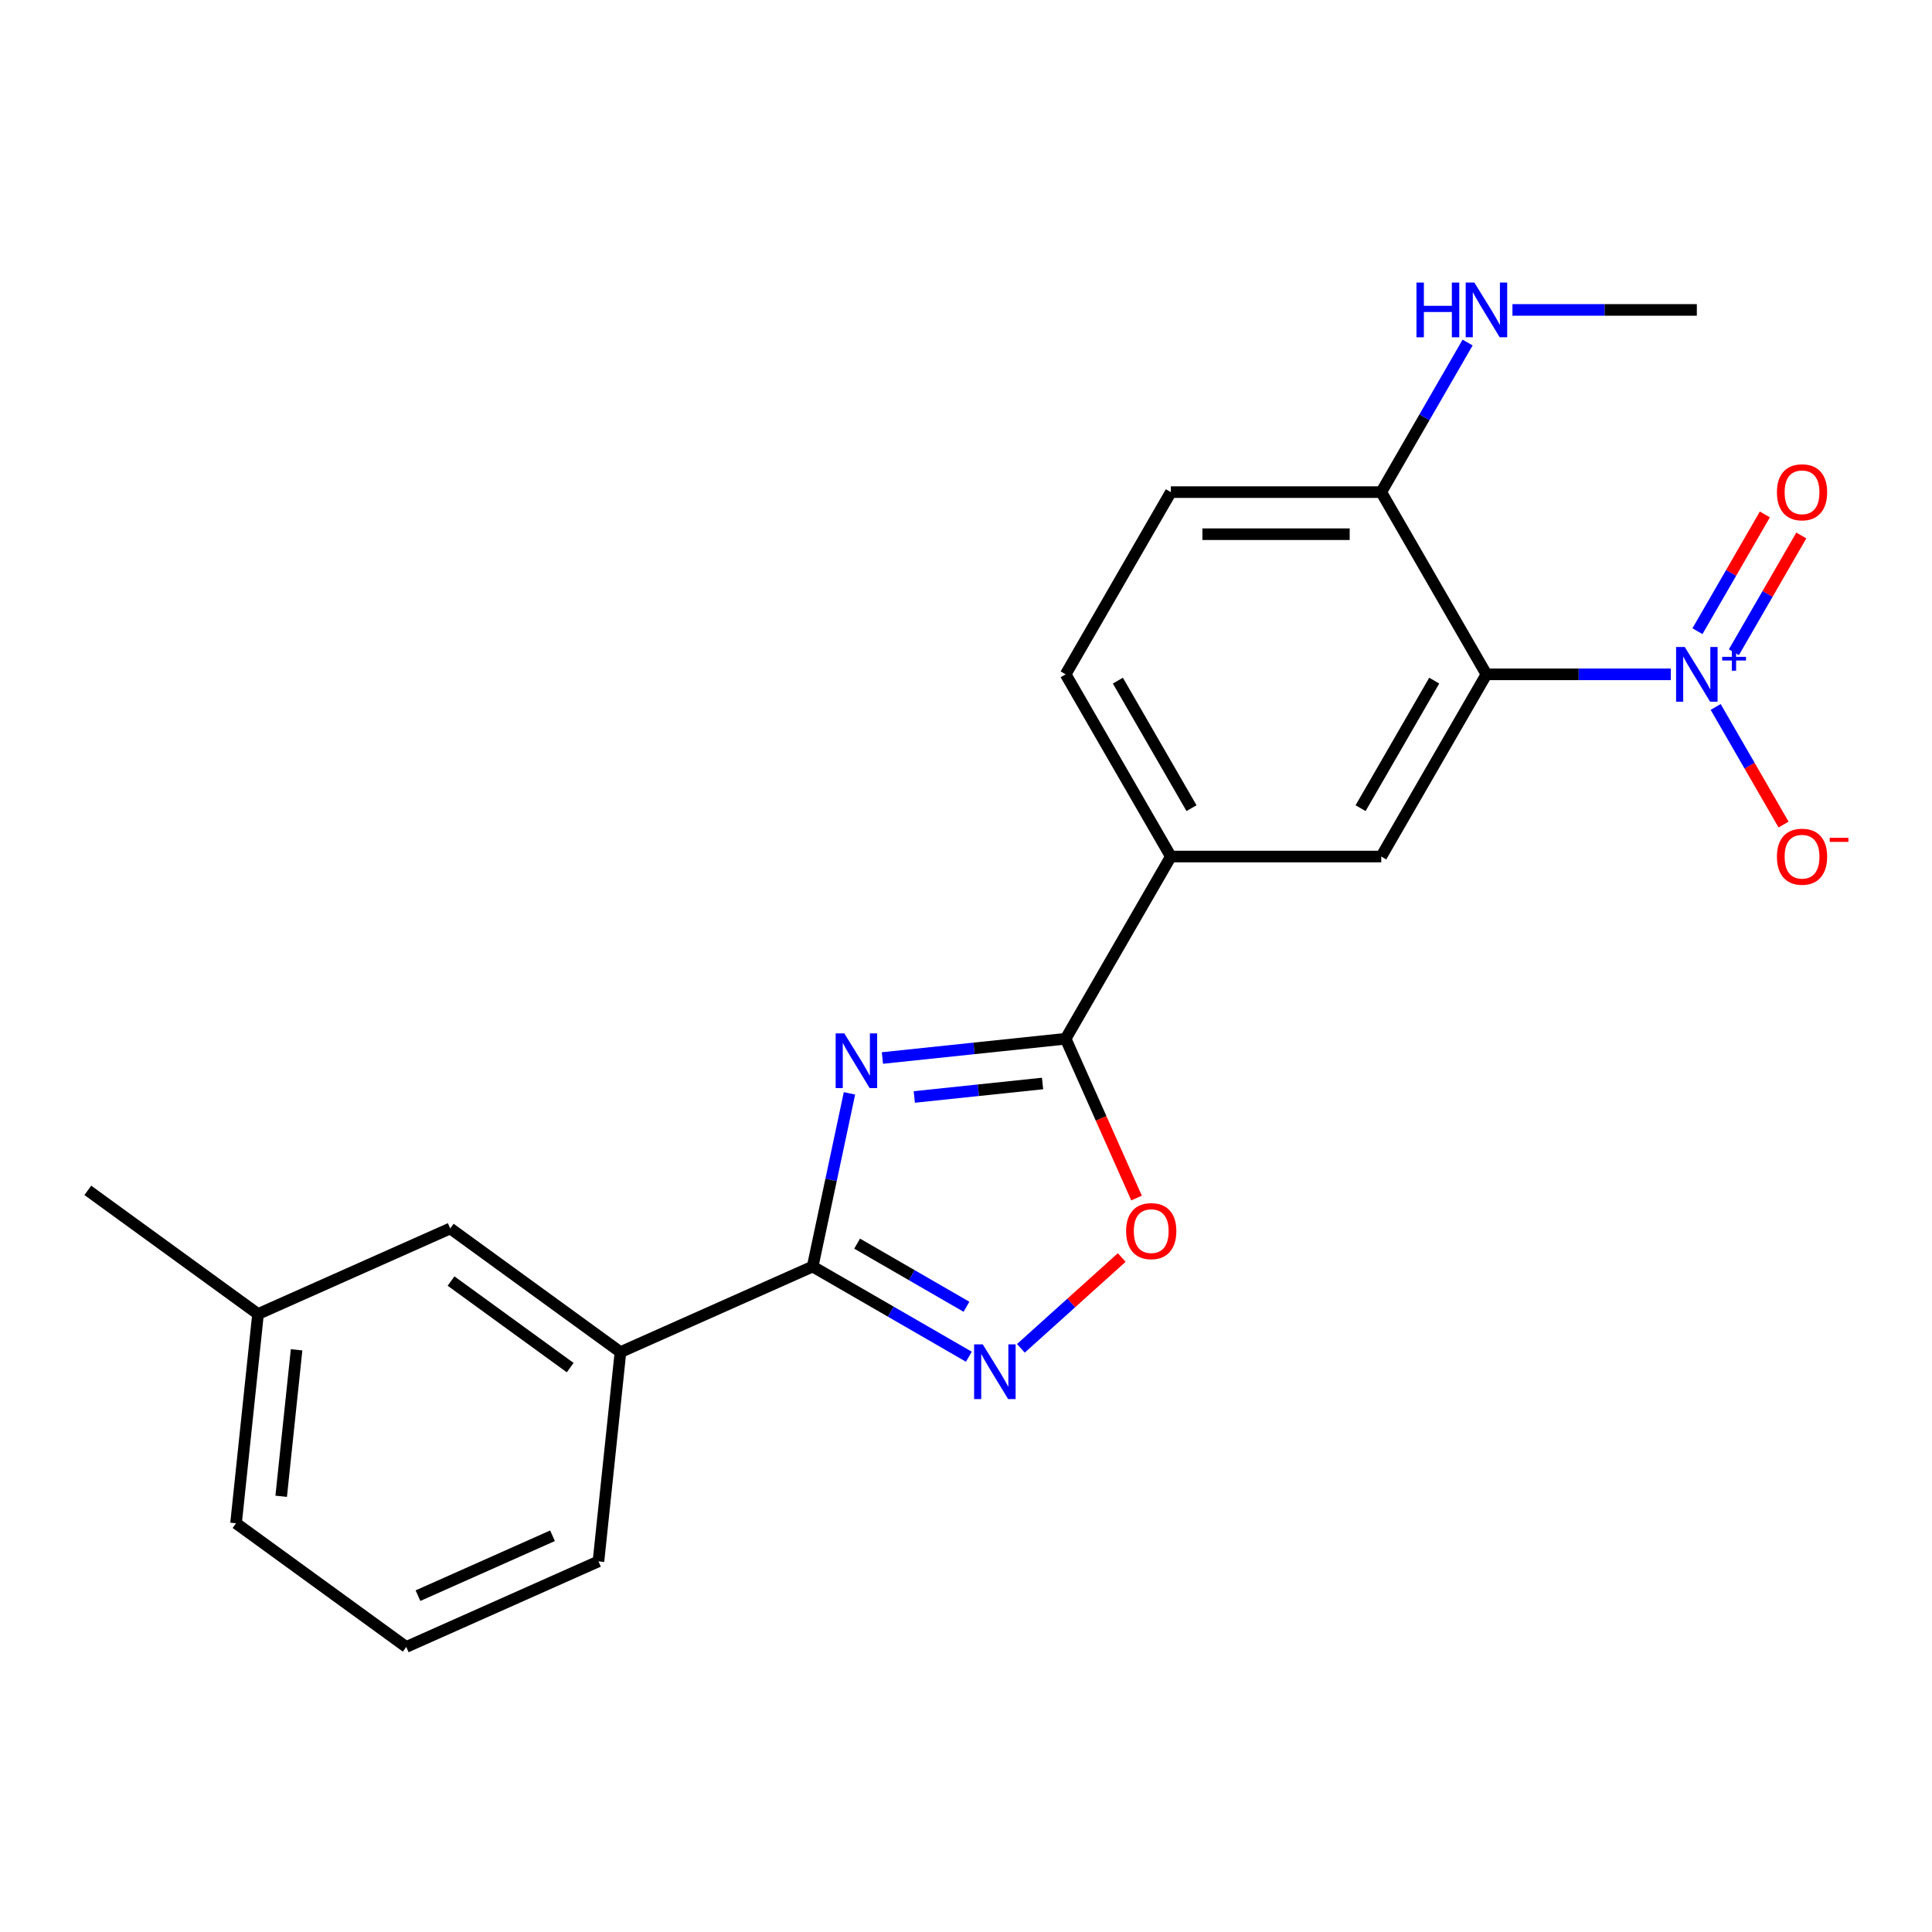 <?xml version='1.0' encoding='iso-8859-1'?>
<svg version='1.1' baseProfile='full'
              xmlns='http://www.w3.org/2000/svg'
                      xmlns:rdkit='http://www.rdkit.org/xml'
                      xmlns:xlink='http://www.w3.org/1999/xlink'
                  xml:space='preserve'
width='1000px' height='1000px' viewBox='0 0 1000 1000'>
<!-- END OF HEADER -->
<rect style='opacity:1.0;fill:#FFFFFF;stroke:none' width='1000' height='1000' x='0' y='0'> </rect>
<path class='bond-2' d='M 439.685,565.922 L 430.159,610.741' style='fill:none;fill-rule:evenodd;stroke:#0000FF;stroke-width:6px;stroke-linecap:butt;stroke-linejoin:miter;stroke-opacity:1' />
<path class='bond-2' d='M 430.159,610.741 L 420.632,655.561' style='fill:none;fill-rule:evenodd;stroke:#000000;stroke-width:6px;stroke-linecap:butt;stroke-linejoin:miter;stroke-opacity:1' />
<path class='bond-3' d='M 456.736,547.625 L 504.157,542.64' style='fill:none;fill-rule:evenodd;stroke:#0000FF;stroke-width:6px;stroke-linecap:butt;stroke-linejoin:miter;stroke-opacity:1' />
<path class='bond-3' d='M 504.157,542.64 L 551.578,537.656' style='fill:none;fill-rule:evenodd;stroke:#000000;stroke-width:6px;stroke-linecap:butt;stroke-linejoin:miter;stroke-opacity:1' />
<path class='bond-3' d='M 473.239,567.79 L 506.434,564.301' style='fill:none;fill-rule:evenodd;stroke:#0000FF;stroke-width:6px;stroke-linecap:butt;stroke-linejoin:miter;stroke-opacity:1' />
<path class='bond-3' d='M 506.434,564.301 L 539.629,560.812' style='fill:none;fill-rule:evenodd;stroke:#000000;stroke-width:6px;stroke-linecap:butt;stroke-linejoin:miter;stroke-opacity:1' />
<path class='bond-0' d='M 864.819,349.034 L 817.099,349.034' style='fill:none;fill-rule:evenodd;stroke:#0000FF;stroke-width:6px;stroke-linecap:butt;stroke-linejoin:miter;stroke-opacity:1' />
<path class='bond-0' d='M 817.099,349.034 L 769.38,349.034' style='fill:none;fill-rule:evenodd;stroke:#000000;stroke-width:6px;stroke-linecap:butt;stroke-linejoin:miter;stroke-opacity:1' />
<path class='bond-10' d='M 888.028,365.917 L 905.601,396.353' style='fill:none;fill-rule:evenodd;stroke:#0000FF;stroke-width:6px;stroke-linecap:butt;stroke-linejoin:miter;stroke-opacity:1' />
<path class='bond-10' d='M 905.601,396.353 L 923.173,426.79' style='fill:none;fill-rule:evenodd;stroke:#FF0000;stroke-width:6px;stroke-linecap:butt;stroke-linejoin:miter;stroke-opacity:1' />
<path class='bond-11' d='M 897.459,337.597 L 914.905,307.38' style='fill:none;fill-rule:evenodd;stroke:#0000FF;stroke-width:6px;stroke-linecap:butt;stroke-linejoin:miter;stroke-opacity:1' />
<path class='bond-11' d='M 914.905,307.38 L 932.35,277.164' style='fill:none;fill-rule:evenodd;stroke:#FF0000;stroke-width:6px;stroke-linecap:butt;stroke-linejoin:miter;stroke-opacity:1' />
<path class='bond-11' d='M 878.597,326.707 L 896.043,296.49' style='fill:none;fill-rule:evenodd;stroke:#0000FF;stroke-width:6px;stroke-linecap:butt;stroke-linejoin:miter;stroke-opacity:1' />
<path class='bond-11' d='M 896.043,296.49 L 913.488,266.273' style='fill:none;fill-rule:evenodd;stroke:#FF0000;stroke-width:6px;stroke-linecap:butt;stroke-linejoin:miter;stroke-opacity:1' />
<path class='bond-1' d='M 769.38,349.034 L 714.93,443.345' style='fill:none;fill-rule:evenodd;stroke:#000000;stroke-width:6px;stroke-linecap:butt;stroke-linejoin:miter;stroke-opacity:1' />
<path class='bond-1' d='M 742.35,352.291 L 704.235,418.309' style='fill:none;fill-rule:evenodd;stroke:#000000;stroke-width:6px;stroke-linecap:butt;stroke-linejoin:miter;stroke-opacity:1' />
<path class='bond-23' d='M 769.38,349.034 L 714.93,254.723' style='fill:none;fill-rule:evenodd;stroke:#000000;stroke-width:6px;stroke-linecap:butt;stroke-linejoin:miter;stroke-opacity:1' />
<path class='bond-4' d='M 420.632,655.561 L 461.056,678.9' style='fill:none;fill-rule:evenodd;stroke:#000000;stroke-width:6px;stroke-linecap:butt;stroke-linejoin:miter;stroke-opacity:1' />
<path class='bond-4' d='M 461.056,678.9 L 501.48,702.239' style='fill:none;fill-rule:evenodd;stroke:#0000FF;stroke-width:6px;stroke-linecap:butt;stroke-linejoin:miter;stroke-opacity:1' />
<path class='bond-4' d='M 443.649,643.7 L 471.946,660.038' style='fill:none;fill-rule:evenodd;stroke:#000000;stroke-width:6px;stroke-linecap:butt;stroke-linejoin:miter;stroke-opacity:1' />
<path class='bond-4' d='M 471.946,660.038 L 500.243,676.375' style='fill:none;fill-rule:evenodd;stroke:#0000FF;stroke-width:6px;stroke-linecap:butt;stroke-linejoin:miter;stroke-opacity:1' />
<path class='bond-8' d='M 420.632,655.561 L 321.146,699.855' style='fill:none;fill-rule:evenodd;stroke:#000000;stroke-width:6px;stroke-linecap:butt;stroke-linejoin:miter;stroke-opacity:1' />
<path class='bond-5' d='M 551.578,537.656 L 569.931,578.878' style='fill:none;fill-rule:evenodd;stroke:#000000;stroke-width:6px;stroke-linecap:butt;stroke-linejoin:miter;stroke-opacity:1' />
<path class='bond-5' d='M 569.931,578.878 L 588.284,620.1' style='fill:none;fill-rule:evenodd;stroke:#FF0000;stroke-width:6px;stroke-linecap:butt;stroke-linejoin:miter;stroke-opacity:1' />
<path class='bond-7' d='M 551.578,537.656 L 606.029,443.345' style='fill:none;fill-rule:evenodd;stroke:#000000;stroke-width:6px;stroke-linecap:butt;stroke-linejoin:miter;stroke-opacity:1' />
<path class='bond-22' d='M 528.406,697.89 L 554.504,674.39' style='fill:none;fill-rule:evenodd;stroke:#0000FF;stroke-width:6px;stroke-linecap:butt;stroke-linejoin:miter;stroke-opacity:1' />
<path class='bond-22' d='M 554.504,674.39 L 580.603,650.891' style='fill:none;fill-rule:evenodd;stroke:#FF0000;stroke-width:6px;stroke-linecap:butt;stroke-linejoin:miter;stroke-opacity:1' />
<path class='bond-6' d='M 714.93,443.345 L 606.029,443.345' style='fill:none;fill-rule:evenodd;stroke:#000000;stroke-width:6px;stroke-linecap:butt;stroke-linejoin:miter;stroke-opacity:1' />
<path class='bond-13' d='M 606.029,443.345 L 551.578,349.034' style='fill:none;fill-rule:evenodd;stroke:#000000;stroke-width:6px;stroke-linecap:butt;stroke-linejoin:miter;stroke-opacity:1' />
<path class='bond-13' d='M 616.723,418.309 L 578.608,352.291' style='fill:none;fill-rule:evenodd;stroke:#000000;stroke-width:6px;stroke-linecap:butt;stroke-linejoin:miter;stroke-opacity:1' />
<path class='bond-12' d='M 321.146,699.855 L 233.043,635.844' style='fill:none;fill-rule:evenodd;stroke:#000000;stroke-width:6px;stroke-linecap:butt;stroke-linejoin:miter;stroke-opacity:1' />
<path class='bond-12' d='M 295.129,707.874 L 233.457,663.067' style='fill:none;fill-rule:evenodd;stroke:#000000;stroke-width:6px;stroke-linecap:butt;stroke-linejoin:miter;stroke-opacity:1' />
<path class='bond-17' d='M 321.146,699.855 L 309.763,808.159' style='fill:none;fill-rule:evenodd;stroke:#000000;stroke-width:6px;stroke-linecap:butt;stroke-linejoin:miter;stroke-opacity:1' />
<path class='bond-9' d='M 714.93,254.723 L 606.029,254.723' style='fill:none;fill-rule:evenodd;stroke:#000000;stroke-width:6px;stroke-linecap:butt;stroke-linejoin:miter;stroke-opacity:1' />
<path class='bond-9' d='M 698.594,276.503 L 622.364,276.503' style='fill:none;fill-rule:evenodd;stroke:#000000;stroke-width:6px;stroke-linecap:butt;stroke-linejoin:miter;stroke-opacity:1' />
<path class='bond-15' d='M 714.93,254.723 L 737.281,216.009' style='fill:none;fill-rule:evenodd;stroke:#000000;stroke-width:6px;stroke-linecap:butt;stroke-linejoin:miter;stroke-opacity:1' />
<path class='bond-15' d='M 737.281,216.009 L 759.633,177.295' style='fill:none;fill-rule:evenodd;stroke:#0000FF;stroke-width:6px;stroke-linecap:butt;stroke-linejoin:miter;stroke-opacity:1' />
<path class='bond-16' d='M 233.043,635.844 L 133.557,680.138' style='fill:none;fill-rule:evenodd;stroke:#000000;stroke-width:6px;stroke-linecap:butt;stroke-linejoin:miter;stroke-opacity:1' />
<path class='bond-14' d='M 551.578,349.034 L 606.029,254.723' style='fill:none;fill-rule:evenodd;stroke:#000000;stroke-width:6px;stroke-linecap:butt;stroke-linejoin:miter;stroke-opacity:1' />
<path class='bond-20' d='M 782.843,160.412 L 830.562,160.412' style='fill:none;fill-rule:evenodd;stroke:#0000FF;stroke-width:6px;stroke-linecap:butt;stroke-linejoin:miter;stroke-opacity:1' />
<path class='bond-20' d='M 830.562,160.412 L 878.281,160.412' style='fill:none;fill-rule:evenodd;stroke:#000000;stroke-width:6px;stroke-linecap:butt;stroke-linejoin:miter;stroke-opacity:1' />
<path class='bond-21' d='M 133.557,680.138 L 45.455,616.128' style='fill:none;fill-rule:evenodd;stroke:#000000;stroke-width:6px;stroke-linecap:butt;stroke-linejoin:miter;stroke-opacity:1' />
<path class='bond-24' d='M 133.557,680.138 L 122.174,788.443' style='fill:none;fill-rule:evenodd;stroke:#000000;stroke-width:6px;stroke-linecap:butt;stroke-linejoin:miter;stroke-opacity:1' />
<path class='bond-24' d='M 153.511,698.661 L 145.542,774.474' style='fill:none;fill-rule:evenodd;stroke:#000000;stroke-width:6px;stroke-linecap:butt;stroke-linejoin:miter;stroke-opacity:1' />
<path class='bond-18' d='M 309.763,808.159 L 210.277,852.453' style='fill:none;fill-rule:evenodd;stroke:#000000;stroke-width:6px;stroke-linecap:butt;stroke-linejoin:miter;stroke-opacity:1' />
<path class='bond-18' d='M 285.981,794.906 L 216.341,825.912' style='fill:none;fill-rule:evenodd;stroke:#000000;stroke-width:6px;stroke-linecap:butt;stroke-linejoin:miter;stroke-opacity:1' />
<path class='bond-19' d='M 210.277,852.453 L 122.174,788.443' style='fill:none;fill-rule:evenodd;stroke:#000000;stroke-width:6px;stroke-linecap:butt;stroke-linejoin:miter;stroke-opacity:1' />
<path  class='atom-0' d='M 437.014 534.88
L 446.294 549.88
Q 447.214 551.36, 448.694 554.04
Q 450.174 556.72, 450.254 556.88
L 450.254 534.88
L 454.014 534.88
L 454.014 563.2
L 450.134 563.2
L 440.174 546.8
Q 439.014 544.88, 437.774 542.68
Q 436.574 540.48, 436.214 539.8
L 436.214 563.2
L 432.534 563.2
L 432.534 534.88
L 437.014 534.88
' fill='#0000FF'/>
<path  class='atom-1' d='M 872.021 334.874
L 881.301 349.874
Q 882.221 351.354, 883.701 354.034
Q 885.181 356.714, 885.261 356.874
L 885.261 334.874
L 889.021 334.874
L 889.021 363.194
L 885.141 363.194
L 875.181 346.794
Q 874.021 344.874, 872.781 342.674
Q 871.581 340.474, 871.221 339.794
L 871.221 363.194
L 867.541 363.194
L 867.541 334.874
L 872.021 334.874
' fill='#0000FF'/>
<path  class='atom-1' d='M 891.397 339.979
L 896.387 339.979
L 896.387 334.725
L 898.604 334.725
L 898.604 339.979
L 903.726 339.979
L 903.726 341.88
L 898.604 341.88
L 898.604 347.16
L 896.387 347.16
L 896.387 341.88
L 891.397 341.88
L 891.397 339.979
' fill='#0000FF'/>
<path  class='atom-5' d='M 508.683 695.851
L 517.963 710.851
Q 518.883 712.331, 520.363 715.011
Q 521.843 717.691, 521.923 717.851
L 521.923 695.851
L 525.683 695.851
L 525.683 724.171
L 521.803 724.171
L 511.843 707.771
Q 510.683 705.851, 509.443 703.651
Q 508.243 701.451, 507.883 700.771
L 507.883 724.171
L 504.203 724.171
L 504.203 695.851
L 508.683 695.851
' fill='#0000FF'/>
<path  class='atom-6' d='M 582.872 637.222
Q 582.872 630.422, 586.232 626.622
Q 589.592 622.822, 595.872 622.822
Q 602.152 622.822, 605.512 626.622
Q 608.872 630.422, 608.872 637.222
Q 608.872 644.102, 605.472 648.022
Q 602.072 651.902, 595.872 651.902
Q 589.632 651.902, 586.232 648.022
Q 582.872 644.142, 582.872 637.222
M 595.872 648.702
Q 600.192 648.702, 602.512 645.822
Q 604.872 642.902, 604.872 637.222
Q 604.872 631.662, 602.512 628.862
Q 600.192 626.022, 595.872 626.022
Q 591.552 626.022, 589.192 628.822
Q 586.872 631.622, 586.872 637.222
Q 586.872 642.942, 589.192 645.822
Q 591.552 648.702, 595.872 648.702
' fill='#FF0000'/>
<path  class='atom-11' d='M 919.732 443.425
Q 919.732 436.625, 923.092 432.825
Q 926.452 429.025, 932.732 429.025
Q 939.012 429.025, 942.372 432.825
Q 945.732 436.625, 945.732 443.425
Q 945.732 450.305, 942.332 454.225
Q 938.932 458.105, 932.732 458.105
Q 926.492 458.105, 923.092 454.225
Q 919.732 450.345, 919.732 443.425
M 932.732 454.905
Q 937.052 454.905, 939.372 452.025
Q 941.732 449.105, 941.732 443.425
Q 941.732 437.865, 939.372 435.065
Q 937.052 432.225, 932.732 432.225
Q 928.412 432.225, 926.052 435.025
Q 923.732 437.825, 923.732 443.425
Q 923.732 449.145, 926.052 452.025
Q 928.412 454.905, 932.732 454.905
' fill='#FF0000'/>
<path  class='atom-11' d='M 947.052 433.648
L 956.74 433.648
L 956.74 435.76
L 947.052 435.76
L 947.052 433.648
' fill='#FF0000'/>
<path  class='atom-12' d='M 919.732 254.803
Q 919.732 248.003, 923.092 244.203
Q 926.452 240.403, 932.732 240.403
Q 939.012 240.403, 942.372 244.203
Q 945.732 248.003, 945.732 254.803
Q 945.732 261.683, 942.332 265.603
Q 938.932 269.483, 932.732 269.483
Q 926.492 269.483, 923.092 265.603
Q 919.732 261.723, 919.732 254.803
M 932.732 266.283
Q 937.052 266.283, 939.372 263.403
Q 941.732 260.483, 941.732 254.803
Q 941.732 249.243, 939.372 246.443
Q 937.052 243.603, 932.732 243.603
Q 928.412 243.603, 926.052 246.403
Q 923.732 249.203, 923.732 254.803
Q 923.732 260.523, 926.052 263.403
Q 928.412 266.283, 932.732 266.283
' fill='#FF0000'/>
<path  class='atom-16' d='M 733.16 146.252
L 737 146.252
L 737 158.292
L 751.48 158.292
L 751.48 146.252
L 755.32 146.252
L 755.32 174.572
L 751.48 174.572
L 751.48 161.492
L 737 161.492
L 737 174.572
L 733.16 174.572
L 733.16 146.252
' fill='#0000FF'/>
<path  class='atom-16' d='M 763.12 146.252
L 772.4 161.252
Q 773.32 162.732, 774.8 165.412
Q 776.28 168.092, 776.36 168.252
L 776.36 146.252
L 780.12 146.252
L 780.12 174.572
L 776.24 174.572
L 766.28 158.172
Q 765.12 156.252, 763.88 154.052
Q 762.68 151.852, 762.32 151.172
L 762.32 174.572
L 758.64 174.572
L 758.64 146.252
L 763.12 146.252
' fill='#0000FF'/>
</svg>
